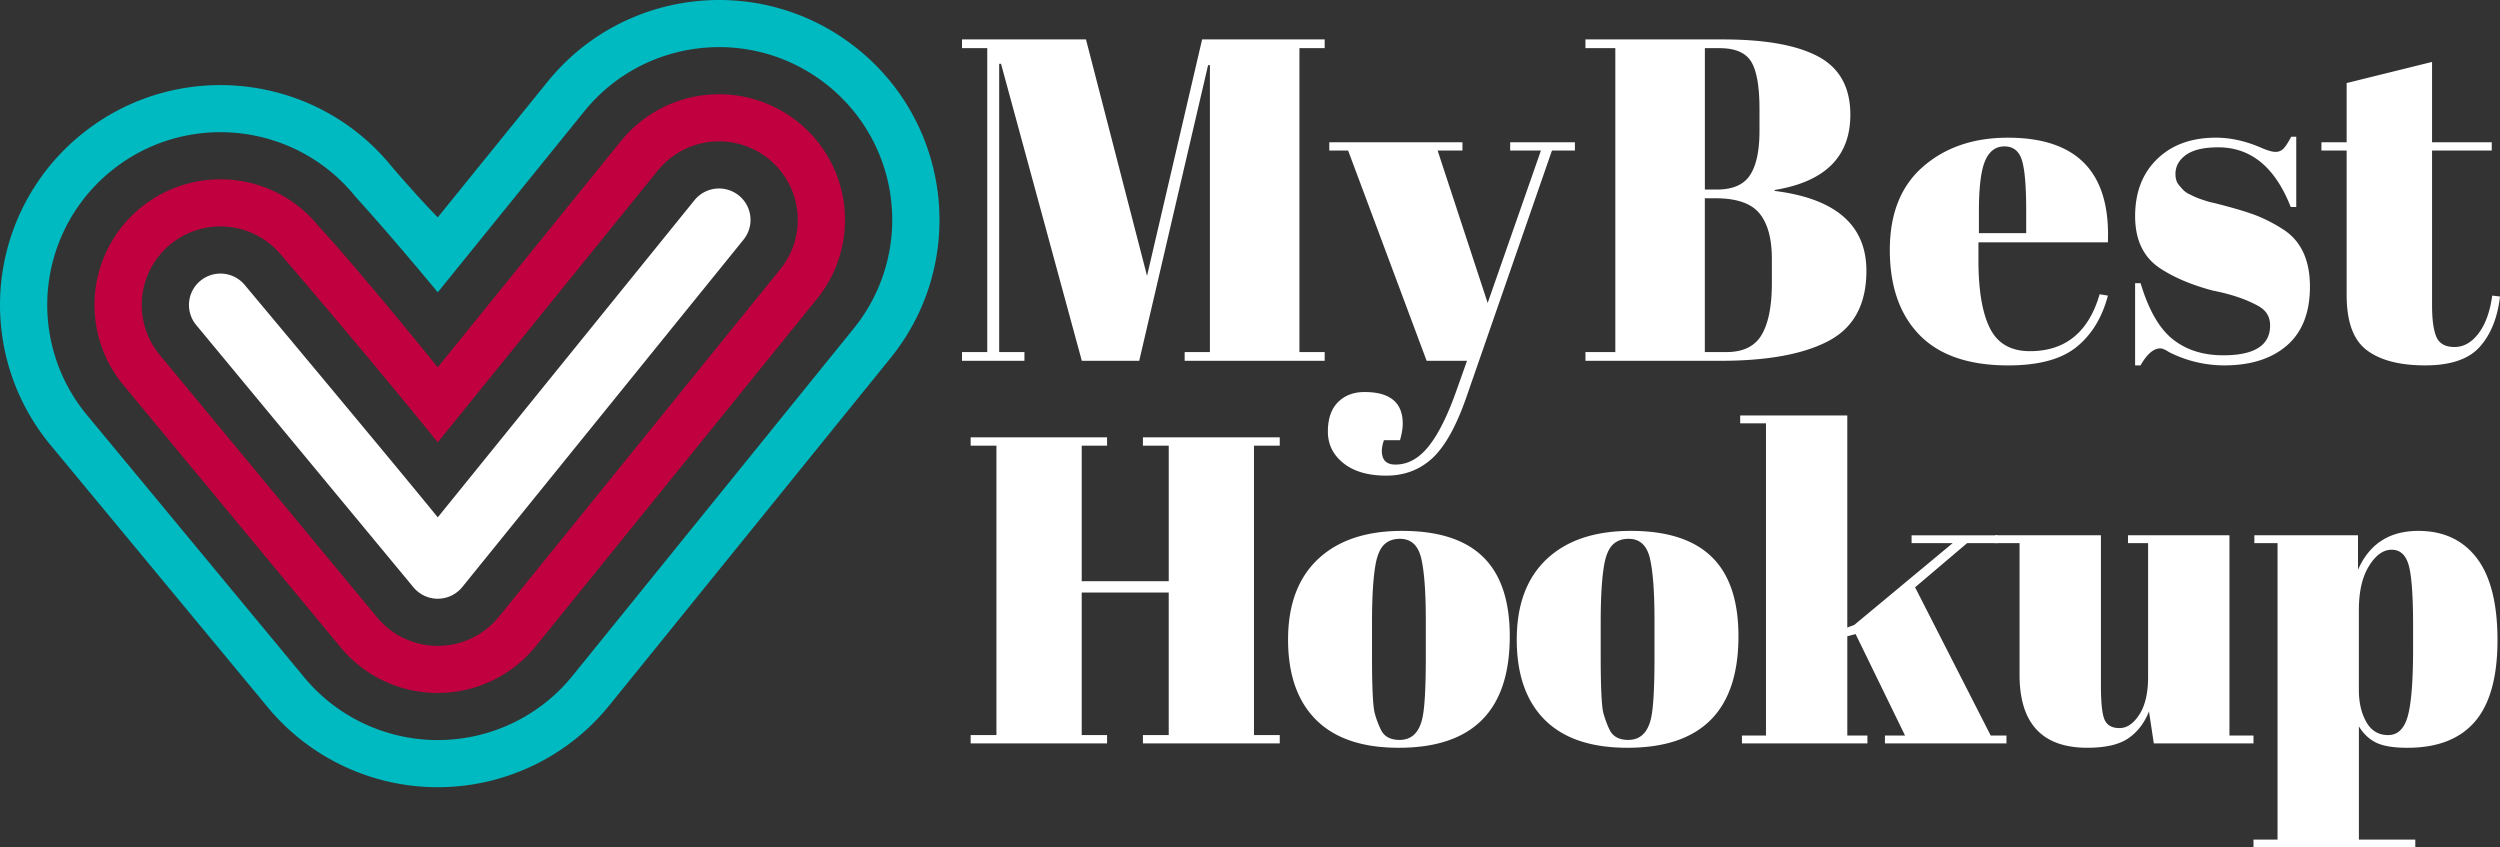 <svg xmlns="http://www.w3.org/2000/svg" width="118" height="40" viewBox="0 0 118 40"><rect x="0" y="0" width="118" height="40" fill="#333333" stroke="none"/><path fill="#FFF" d="M45.815 21.034h1.217v13.662h-1.217v.393h6.439v-.393h-1.197v-6.729h4.107v6.729h-1.218v.393h6.458v-.393h-1.216V21.034h1.216v-.393h-6.458v.393h1.218v6.397h-4.107v-6.397h1.197v-.393h-6.439v.393zm21.297 12.96c-.164.62-.516.93-1.052.93-.44 0-.737-.166-.889-.496a4.36 4.36 0 0 1-.277-.742c-.09-.303-.135-1.204-.135-2.704v-1.609c0-1.266.062-2.208.186-2.827.083-.398.217-.685.402-.856.187-.172.431-.258.732-.258.523 0 .856.307 1.002.917.144.612.217 1.586.217 2.92v1.756c.001 1.538-.062 2.53-.186 2.969zm-1.093 1.301c3.495 0 5.242-1.754 5.242-5.263 0-1.678-.42-2.927-1.26-3.745-.838-.819-2.111-1.229-3.816-1.229-1.707 0-3.031.444-3.974 1.332-.942.887-1.414 2.153-1.414 3.798s.44 2.906 1.321 3.787c.881.879 2.181 1.32 3.901 1.32zm11.887-1.301c-.166.62-.517.93-1.053.93-.44 0-.736-.166-.888-.496-.096-.191-.189-.439-.278-.742s-.134-1.204-.134-2.704v-1.609c0-1.266.062-2.208.186-2.827.083-.398.217-.685.402-.856.187-.172.43-.258.732-.258.523 0 .856.307 1.002.917.144.612.217 1.586.217 2.92v1.756c.001 1.538-.062 2.53-.186 2.969zm-1.093 1.301c3.495 0 5.242-1.754 5.242-5.263 0-1.678-.42-2.927-1.26-3.745-.839-.819-2.111-1.229-3.817-1.229s-3.031.444-3.974 1.332c-.941.887-1.413 2.153-1.413 3.798s.44 2.906 1.321 3.787c.88.879 2.181 1.32 3.901 1.32zm17.892-.206v-.371h-.743l-3.57-6.998 2.456-2.084h1.444v-.37h-4.065v.37h1.939l-4.644 3.86-.33.124V19.609h-5.055v.372h1.217v14.737H82.22v.371h5.922v-.371h-.949v-4.686l.392-.104 2.333 4.789h-.949v.371h5.736z"/><path fill="#FFF" d="M106.365 34.718h-1.135v-9.452h-4.789v.37h.949v6.315c0 .757-.137 1.35-.412 1.775-.274.427-.588.64-.938.64s-.585-.13-.702-.392-.175-.805-.175-1.631v-7.078h-4.995v.37h1.155v6.212c0 2.299 1.066 3.447 3.2 3.447.853 0 1.496-.147 1.93-.444.433-.295.76-.718.979-1.269l.228 1.507h4.705v-.37zm7.533-5.181v1.073c0 1.514-.083 2.572-.247 3.179-.166.605-.476.907-.93.907s-.798-.206-1.031-.619c-.234-.412-.351-.915-.351-1.506v-3.777c0-.866.156-1.558.475-2.073.316-.517.674-.774 1.073-.774.398 0 .667.244.804.731.138.489.207 1.442.207 2.859zm-7.492-4.271v.37h1.094V39.63h-1.135V40h7.637v-.37h-2.662v-5.346c.206.343.475.598.804.764.33.165.826.247 1.486.247 1.417 0 2.48-.413 3.188-1.238s1.063-2.105 1.063-3.839-.328-3.026-.98-3.88c-.654-.853-1.572-1.28-2.756-1.28-1.362 0-2.312.613-2.848 1.838v-1.63h-4.891zM54.14 13.021l-2.882-11.16h-5.851v.412h1.191v14.345h-1.191v.412h2.946v-.412h-1.192V3.01h.087l3.814 14.02h2.709l3.251-13.955h.086v13.543h-1.192v.412h6.609v-.412h-1.192V2.273h1.192v-.412H56.74l-2.6 11.16zm9.491-5.916l3.706 9.925h1.906l-.477 1.343c-.419 1.199-.859 2.091-1.322 2.677-.462.586-.989.878-1.582.878-.303 0-.497-.108-.584-.324-.087-.218-.072-.492.043-.825h.758c.087-.304.13-.563.13-.78 0-.997-.6-1.495-1.798-1.495-.521 0-.939.159-1.257.477-.318.318-.478.78-.478 1.388 0 .606.246 1.105.737 1.496.49.389 1.163.585 2.016.585s1.574-.271 2.167-.813c.592-.542 1.127-1.493 1.604-2.851l4.052-11.68h1.084v-.39H71.28v.39h1.452L70.218 14.3l-2.362-7.194h1.171v-.39h-6.284v.39h.888zm11.203-4.832h1.409v14.345h-1.409v.412h6.371c2.226 0 3.929-.314 5.113-.943s1.776-1.729 1.776-3.305c0-2.152-1.443-3.409-4.332-3.771v-.043c2.383-.39 3.574-1.574 3.574-3.553 0-1.286-.503-2.2-1.506-2.741-1.004-.542-2.51-.813-4.517-.813h-6.48v.412zm6.134 7.085c.996 0 1.689.238 2.08.715.39.478.584 1.192.584 2.146v1.149c0 1.069-.158 1.878-.477 2.427-.317.548-.874.823-1.668.823h-1.019v-7.26h.5zm.194-7.085c.736 0 1.235.213 1.495.639.26.426.391 1.174.391 2.243v1.018c0 .939-.148 1.636-.445 2.091-.296.455-.82.683-1.57.683h-.563V2.273h.692zm13.629 14.974c1.431 0 2.504-.289 3.218-.867.716-.578 1.211-1.387 1.484-2.427l-.39-.065c-.52 1.791-1.617 2.687-3.293 2.687-.896 0-1.525-.361-1.886-1.084-.361-.722-.542-1.791-.542-3.207v-.845h6.11c.13-3.294-1.443-4.94-4.723-4.94-1.618 0-2.952.455-3.999 1.365-1.048.91-1.571 2.221-1.571 3.933s.466 3.049 1.398 4.009c.933.96 2.331 1.441 4.194 1.441zm-1.386-7.304c0-1.112.098-1.896.292-2.351.195-.455.499-.682.91-.682.412 0 .686.213.823.639.137.426.206 1.224.206 2.394v1.062h-2.231V9.943zm7.627 7.304c.304-.534.614-.802.933-.802.101 0 .237.058.411.173a5.761 5.761 0 0 0 2.601.628c1.257 0 2.246-.314 2.969-.943.722-.628 1.083-1.553 1.083-2.774 0-1.22-.396-2.105-1.191-2.654a7.327 7.327 0 0 0-1.235-.661c-.433-.18-1.142-.394-2.124-.639a3.04 3.04 0 0 1-.401-.108c-.18-.058-.313-.104-.399-.141s-.195-.087-.325-.152a1.05 1.05 0 0 1-.281-.184 3.469 3.469 0 0 1-.239-.271c-.102-.123-.152-.292-.152-.509 0-.361.167-.661.499-.899.333-.238.838-.357 1.517-.357 1.546 0 2.688.938 3.425 2.816h.26V6.455h-.239c-.144.275-.267.462-.367.563a.508.508 0 0 1-.369.151c-.145 0-.354-.057-.628-.173-.752-.332-1.481-.498-2.188-.498-1.156 0-2.081.336-2.774 1.008-.693.671-1.04 1.57-1.04 2.697s.396 1.95 1.192 2.47c.664.434 1.487.78 2.47 1.041.881.173 1.604.419 2.167.737.361.202.542.506.542.91 0 .939-.737 1.409-2.21 1.409-.954 0-1.749-.252-2.385-.758s-1.141-1.387-1.517-2.644h-.26v3.879h.255zm10.684-.716c.636.477 1.553.715 2.752.715s2.059-.292 2.579-.878c.521-.585.838-1.376.953-2.373l-.368-.043c-.101.751-.314 1.343-.639 1.777-.326.433-.705.65-1.138.65-.434 0-.72-.159-.857-.477-.137-.318-.205-.816-.205-1.496V7.105h2.817v-.39h-2.817V2.923l-4.031.997v2.795h-1.191v.39h1.191v6.826c0 1.257.317 2.124.954 2.6z"/><path fill="#00BAC1" d="M40.475 2.305C36.003-1.296 29.454-.601 25.843 3.86l-5.18 6.398c-.959-.972-2.161-2.382-2.161-2.382C14.891 3.416 8.34 2.72 3.869 6.321A10.36 10.36 0 0 0 2.31 20.916l10.257 12.381a10.415 10.415 0 0 0 8.095 3.859c3.145 0 6.12-1.419 8.095-3.859L42.033 16.9c3.611-4.461 2.913-10.994-1.558-14.595zm-.177 13.197L27.022 31.9c-1.552 1.917-3.89 3.031-6.36 3.031s-4.809-1.114-6.361-3.031L4.045 19.518A8.14 8.14 0 0 1 5.27 8.05c3.513-2.829 8.66-2.282 11.497 1.221 0 0 1.634 1.788 3.895 4.526l6.916-8.542c2.836-3.503 7.984-4.049 11.498-1.22a8.14 8.14 0 0 1 1.222 11.467z"/><path fill="#C10040" d="M37.673 5.765a5.957 5.957 0 0 0-8.361.888l-8.651 10.684c-3.927-4.851-5.629-6.668-5.629-6.668a5.957 5.957 0 0 0-8.362-.888 5.92 5.92 0 0 0-.891 8.339l10.256 12.383a5.948 5.948 0 0 0 4.626 2.205c1.796 0 3.497-.81 4.626-2.205l13.276-16.398a5.918 5.918 0 0 0-.89-8.34zm-.844 6.943L23.552 29.106a3.72 3.72 0 0 1-5.782 0L7.515 16.723a3.699 3.699 0 0 1 .556-5.212 3.722 3.722 0 0 1 5.226.555s3.828 4.44 7.365 8.811L31.047 8.05a3.723 3.723 0 0 1 5.226-.554 3.699 3.699 0 0 1 .556 5.212z"/><path fill="#FFF" d="M34.872 9.226a1.49 1.49 0 0 0-2.091.222L20.662 24.419c-1.928-2.382-9.099-10.955-9.099-10.955a1.49 1.49 0 0 0-2.091-.222 1.48 1.48 0 0 0-.223 2.085L19.506 27.71a1.49 1.49 0 0 0 2.312 0l13.277-16.399a1.48 1.48 0 0 0-.223-2.085z"/></svg>